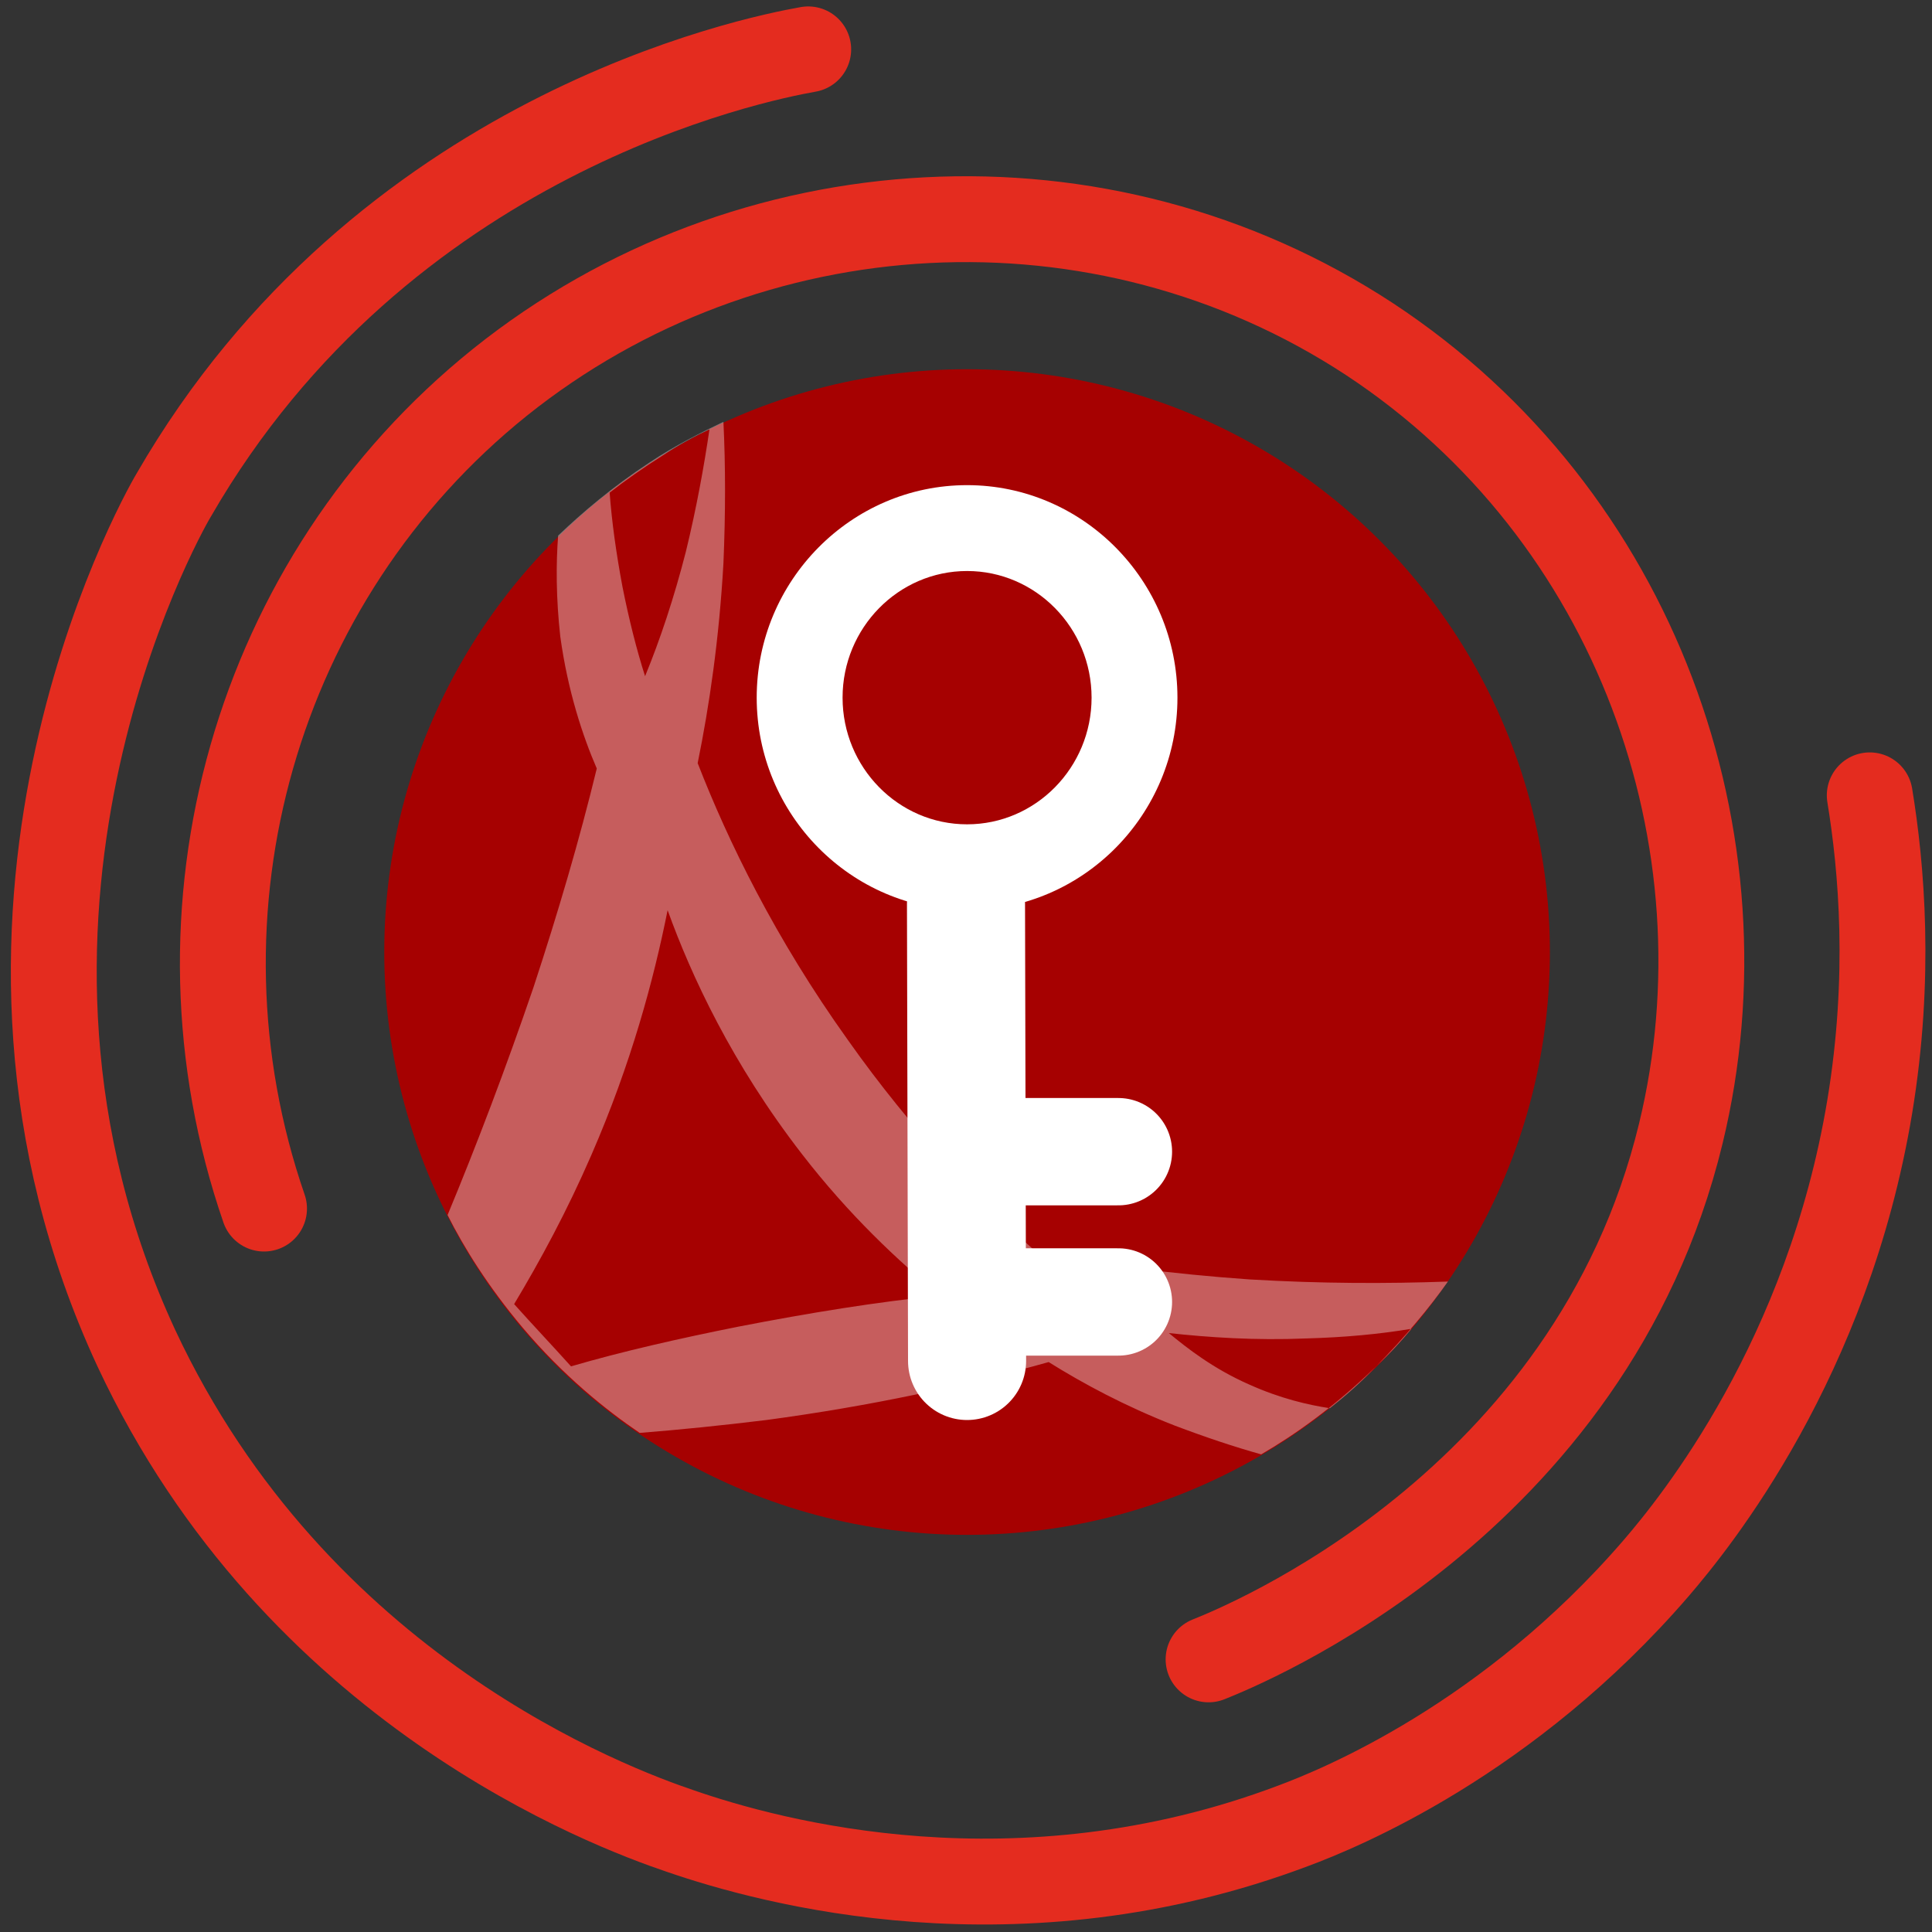 <?xml version="1.0" encoding="utf-8"?>
<!-- Generator: Adobe Illustrator 25.0.0, SVG Export Plug-In . SVG Version: 6.00 Build 0)  -->
<svg version="1.1" id="Слой_1" xmlns="http://www.w3.org/2000/svg" xmlns:xlink="http://www.w3.org/1999/xlink" x="0px" y="0px"
	 viewBox="0 0 180 180" style="enable-background:new 0 0 180 180;" xml:space="preserve">
<rect x="0" y="0" width="180" height="180" fill="#333333" stroke="none"/>
<style type="text/css">
	.st0{fill:none;stroke:#E42C1F;stroke-width:8;stroke-linecap:round;stroke-miterlimit:10;}
	.st1{fill:#A60101;}
	.st2{opacity:0.36;fill:#FFFFFF;}
	.st3{fill:none;stroke:#FFFFFF;stroke-width:11;stroke-linecap:round;stroke-linejoin:round;stroke-miterlimit:10;}
	.st4{fill:none;stroke:#FFFFFF;stroke-width:10;stroke-linecap:round;stroke-linejoin:round;stroke-miterlimit:10;}
	.st5{fill:#FFFFFF;}
</style>
<path id="аут" class="st0" d="M75.3,4.6c-5.1,0.9-39.7,7.9-59.1,41.5c-1.5,2.5-22,39.6-3.5,79.5c14.9,31.9,44.2,42.8,50.7,45
	c8.4,2.9,31.4,9.2,57.1-0.5c4.3-1.6,20-8,33.8-24c3.7-4.3,16-19.5,19.9-43c2-12.1,1.1-22.3,0-29"/>
<path id="ин" class="st0" d="M24.6,112.6c-9.6-27.8-0.8-58.7,22-77c23.1-18.5,56-20.4,81-4c24.9,16.4,35.6,46.8,29,74
	c-8.4,34.7-41,47.8-44,49"/>
<circle id="circle" class="st1" cx="90.1" cy="88.7" r="54.3"/>
<path id="_64_1_" class="st2" d="M134.9,119.4c-5.6,0.2-11.8,0.2-18.5-0.2c-7.2-0.5-13.9-1.4-19.7-2.4C91.3,111.9,85,105.4,79,96.9
	c-6.8-9.5-11.2-18.6-14-25.8c1.1-5.4,2-11.6,2.4-18.6c0.2-4.7,0.2-9.1,0-13.2c-2.1,1-4.5,2.2-6.9,3.8c-3.5,2.3-6.3,4.7-8.5,6.8
	c-0.2,2.6-0.2,5.8,0.2,9.4c0.7,5.1,2.1,9.3,3.4,12.3C54,78.2,52,85,49.7,92c-2.6,7.6-5.3,14.7-8,21.2c1.5,3,3.8,6.7,7,10.5
	c3.8,4.5,7.8,7.7,10.9,9.8c3.8-0.3,7.7-0.7,11.8-1.2c9.7-1.3,18.5-3.2,26.3-5.4c3.2,2,7.1,4.1,11.7,5.9c2.9,1.1,5.6,2,8.1,2.7
	c3.1-1.8,6.8-4.4,10.6-8.1C130.9,124.6,133.2,121.8,134.9,119.4z M123.9,131.2c-2-0.3-4.6-0.9-7.5-2.2c-3.4-1.5-5.8-3.4-7.5-4.8
	c3.7,0.4,8,0.7,12.8,0.5c3.6-0.1,6.8-0.4,9.8-0.9c-0.9,1.1-2,2.3-3.2,3.4C126.8,128.8,125.3,130.1,123.9,131.2z M66.1,40
	c-0.5,3.4-1.2,7.3-2.2,11.4c-1.1,4.3-2.4,8.2-3.8,11.6c-0.8-2.5-1.5-5.3-2.1-8.3c-0.6-3.2-1-6.1-1.2-8.8c1.4-1.1,3.1-2.3,5-3.5
	C63.3,41.4,64.8,40.6,66.1,40z M47.9,121.5c2.4-4,4.9-8.6,7.2-13.9c3.7-8.5,5.8-16.3,7.1-22.8c2.2,6.1,6,14.3,12.5,22.7
	c4.4,5.7,9,10,12.9,13.2c-5.9,0.6-12.1,1.6-18.8,2.9c-5.5,1.1-10.8,2.3-15.6,3.7C51.4,125.3,49.6,123.4,47.9,121.5z"/>
<line id="k4" class="st3" x1="90.1" y1="126.8" x2="90" y2="84.2"/>
<line id="k3" class="st4" x1="104.2" y1="121.3" x2="93.7" y2="121.3"/>
<line id="k2" class="st4" x1="104.2" y1="107.3" x2="91.3" y2="107.3"/>
<g id="k1">
	<path class="st5" d="M90.1,53.2c6.4,0,11.6,5.3,11.6,11.8s-5.2,11.8-11.6,11.8c-6.4,0-11.6-5.3-11.6-11.8S83.7,53.2,90.1,53.2
		 M90.1,45.2c-10.8,0-19.6,8.9-19.6,19.8s8.8,19.8,19.6,19.8s19.6-8.9,19.6-19.8S100.9,45.2,90.1,45.2L90.1,45.2z"/>
</g>
</svg>
